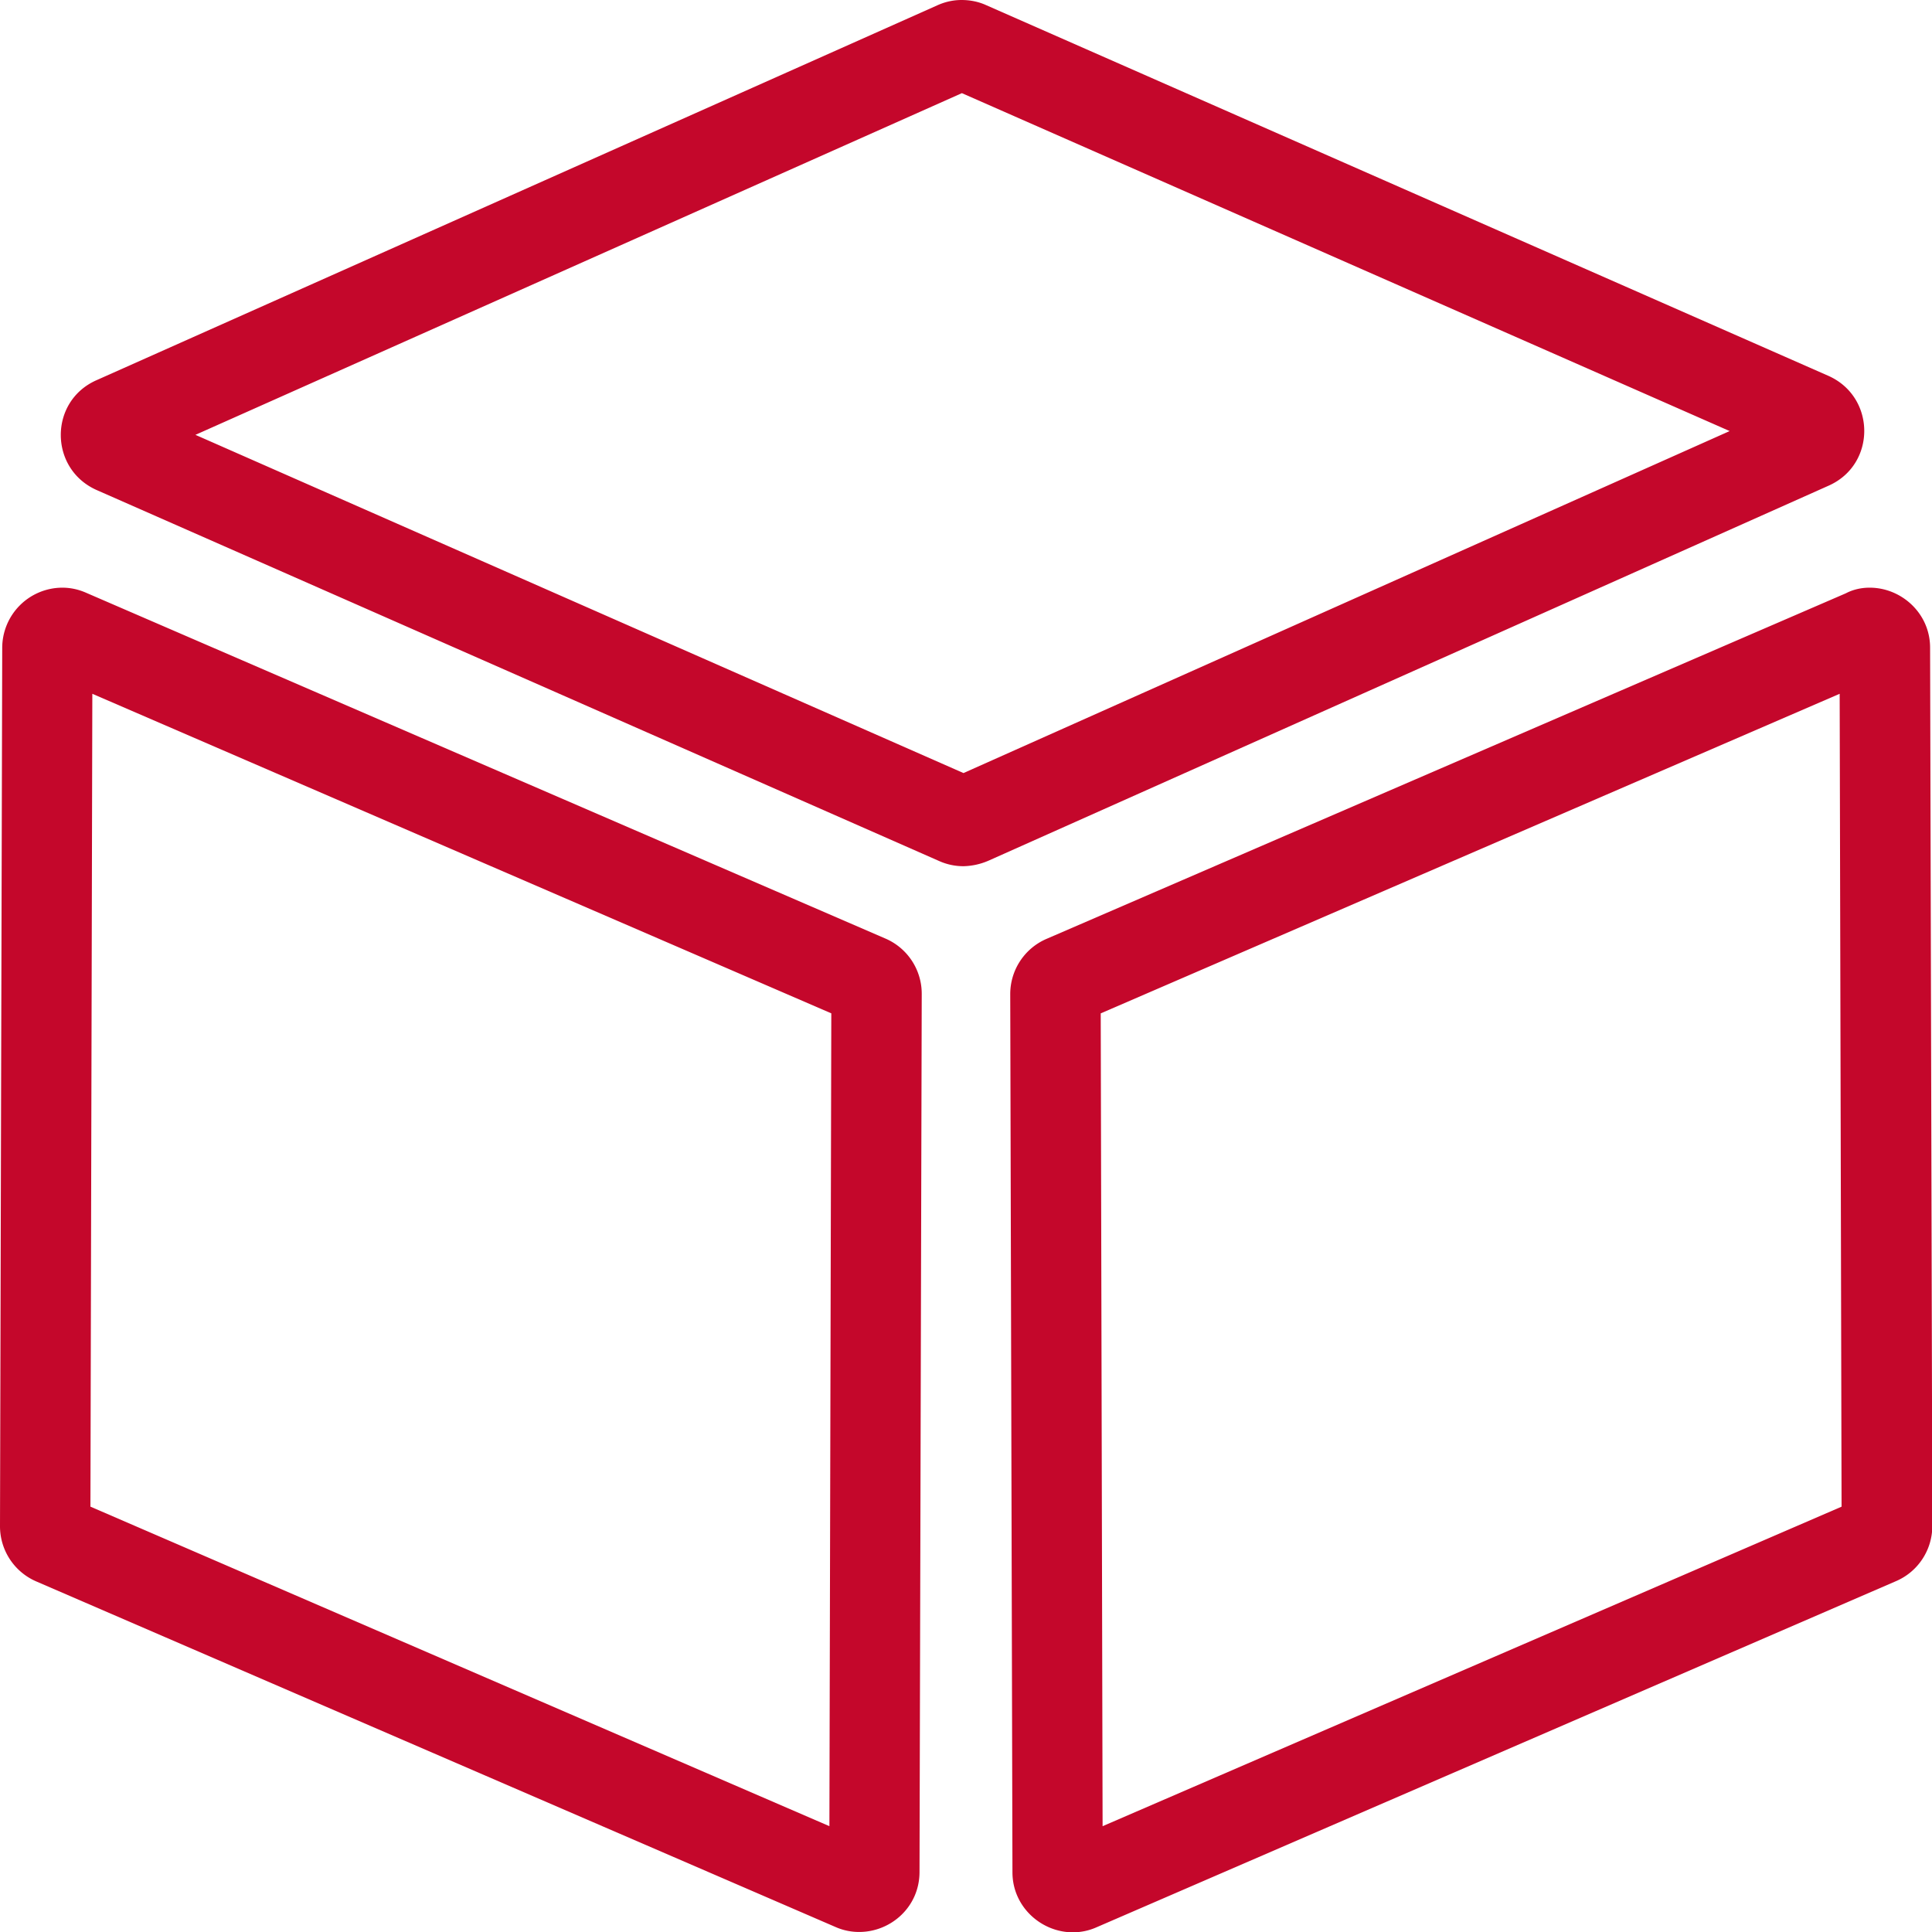 <svg width="67" height="67" viewBox="0 0 67 67" fill="none" xmlns="http://www.w3.org/2000/svg">
    <path d="M63.798 24.06L38.172 35.143l.065 28.188L63.864 52.25l-.066-28.189zm1.042-3.68c1.097 0 2.094.887 2.094 2.081l.077 30.456c0 .832-.493 1.588-1.26 1.916L38.028 66.836a2.02 2.02 0 0 1-.822.175c-1.097 0-2.095-.887-2.095-2.08l-.077-30.456c0-.833.494-1.588 1.262-1.917l27.71-11.98c.274-.143.559-.198.833-.198zM33.358 3.23L6.777 15.08l26.636 11.729 26.57-11.86L33.357 3.23zM33.347 0c.285 0 .58.055.844.175l29.212 12.857c1.656.734 1.667 3.077.011 3.811l-29.146 13.01a2.3 2.3 0 0 1-.845.186 2.05 2.05 0 0 1-.844-.175L3.356 16.996c-1.656-.733-1.667-3.077-.011-3.81l29.157-13c.264-.12.549-.186.845-.186zM3.202 24.06l-.066 28.189L28.763 63.33l.066-28.188L3.202 24.06zM2.16 20.38c.274 0 .549.055.823.175l27.72 11.992a2.083 2.083 0 0 1 1.262 1.917l-.077 30.455c0 1.205-.987 2.08-2.094 2.08a2.02 2.02 0 0 1-.823-.174L1.261 54.844A2.083 2.083 0 0 1 0 52.928l.077-30.456A2.09 2.09 0 0 1 2.16 20.38z" fill="#C4072B"/>
</svg>
